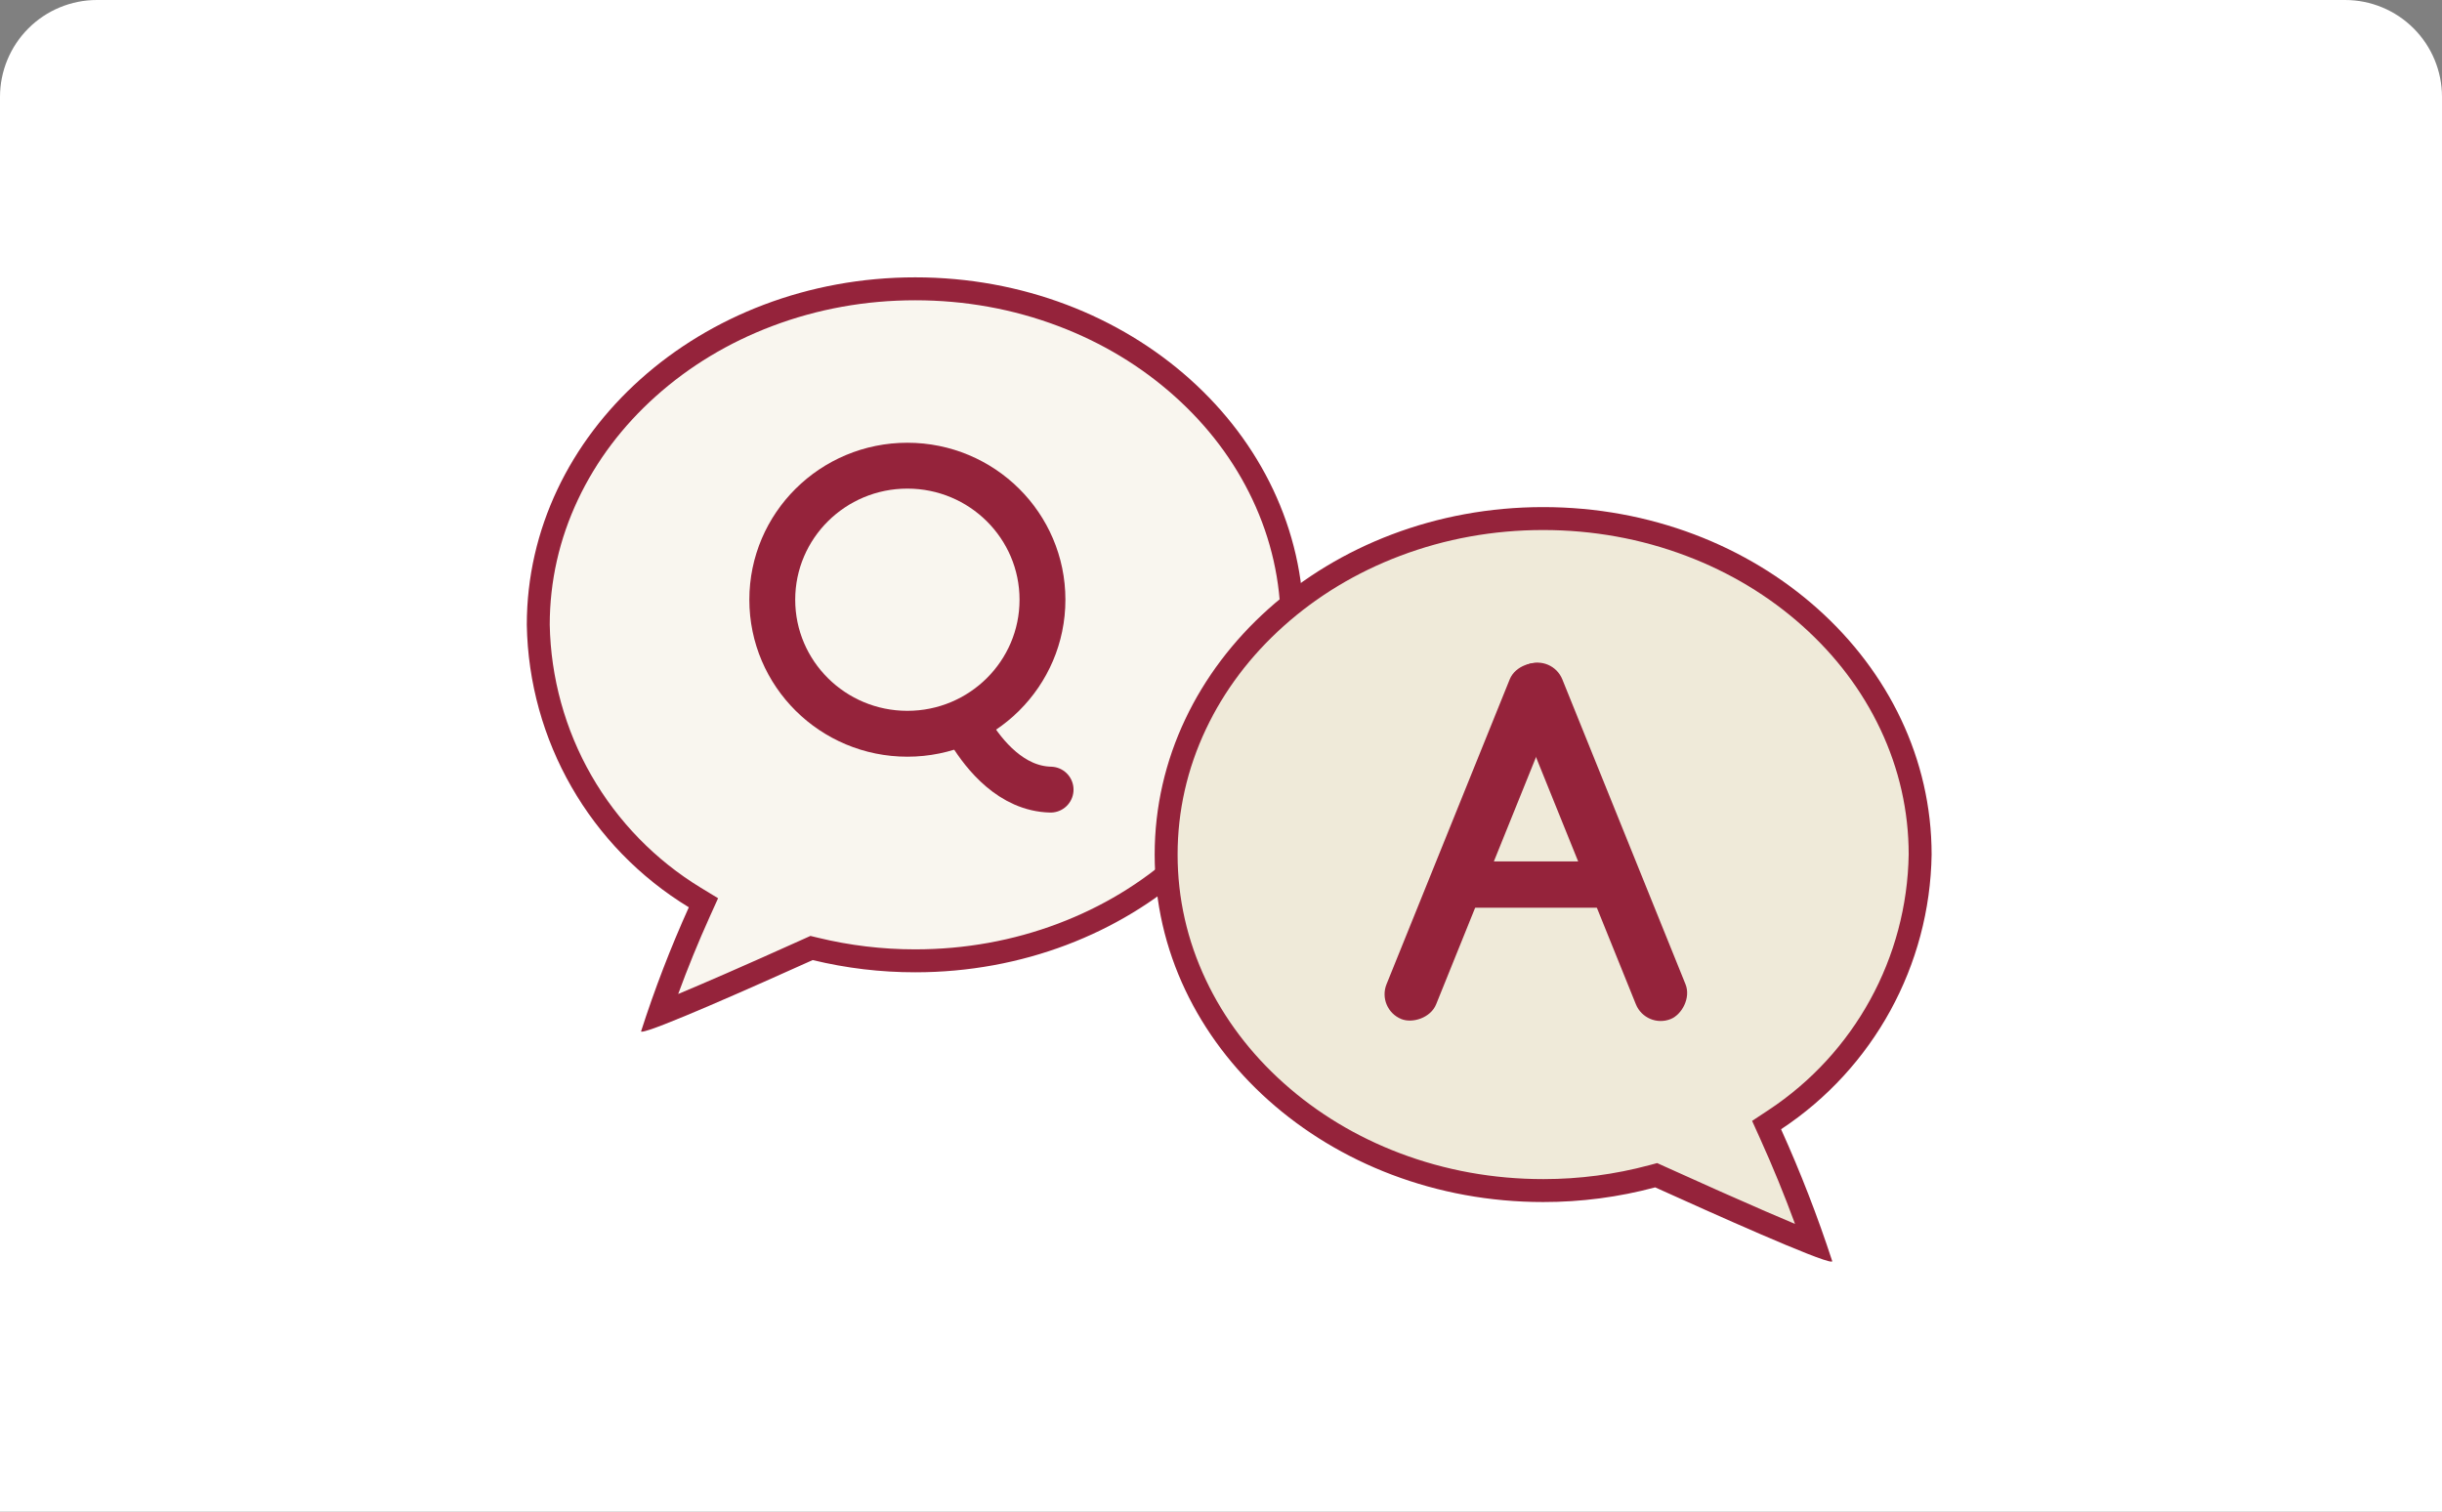 <svg xmlns="http://www.w3.org/2000/svg" xmlns:xlink="http://www.w3.org/1999/xlink" width="252" height="156" viewBox="0 0 252 156">
  <rect x="0" y="0" width="252" height="156" fill="#808080" stroke="none"/>
  <defs>
    <clipPath id="clip-path">
      <path id="cover" d="M10,0H242a10,10,0,0,1,10,10V156a0,0,0,0,1,0,0H0a0,0,0,0,1,0,0V10A10,10,0,0,1,10,0Z" fill="#fff"/>
    </clipPath>
  </defs>
  <g id="マスクグループ_63" data-name="マスクグループ 63" clip-path="url(#clip-path)">
    <rect id="img" width="252" height="156" fill="#fff"/>
    <g id="よくあるご質問" transform="translate(126.848 79.41)">
      <g id="よくあるご質問-2" data-name="よくあるご質問" transform="translate(-72.485 -50.788)">
        <g id="Q">
          <g id="bg-2" fill="#f9f6ef" stroke-miterlimit="10">
            <path d="M 13.626 76.043 C 14.85 72.468 16.25 68.929 17.799 65.497 L 18.229 64.543 L 17.335 63.999 C 12.499 61.058 8.455 56.908 5.638 51.998 C 2.824 47.092 1.283 41.509 1.184 35.853 C 1.185 31.193 2.206 26.671 4.219 22.412 C 6.169 18.285 8.964 14.576 12.526 11.388 C 16.098 8.192 20.26 5.681 24.896 3.926 C 29.705 2.106 34.814 1.184 40.084 1.184 C 45.354 1.184 50.463 2.106 55.271 3.926 C 59.908 5.681 64.07 8.192 67.642 11.388 C 71.203 14.576 73.998 18.285 75.949 22.412 C 77.963 26.674 78.984 31.199 78.984 35.864 C 78.984 40.527 77.962 45.052 75.947 49.313 C 73.996 53.439 71.2 57.147 67.636 60.334 C 64.064 63.529 59.902 66.039 55.265 67.793 C 50.458 69.612 45.35 70.534 40.084 70.534 L 40.049 70.534 C 36.594 70.534 33.139 70.121 29.781 69.307 L 29.386 69.211 L 29.016 69.378 C 20.007 73.437 15.692 75.243 13.626 76.043 Z" stroke="none"/>
            <path d="M 15.622 73.958 C 18.115 72.919 22.117 71.188 28.529 68.299 L 29.27 67.965 L 30.06 68.156 C 33.327 68.949 36.688 69.351 40.049 69.351 L 40.084 69.351 C 45.207 69.351 50.174 68.454 54.846 66.686 C 59.346 64.984 63.384 62.55 66.847 59.452 C 70.292 56.371 72.994 52.789 74.877 48.807 C 76.817 44.706 77.8 40.351 77.8 35.864 C 77.8 31.376 76.817 27.02 74.879 22.918 C 72.996 18.935 70.296 15.352 66.852 12.27 C 63.389 9.171 59.352 6.736 54.852 5.033 C 50.179 3.264 45.21 2.367 40.084 2.367 C 34.958 2.367 29.989 3.264 25.315 5.033 C 20.816 6.736 16.778 9.171 13.315 12.27 C 9.872 15.352 7.171 18.935 5.289 22.918 C 3.353 27.014 2.37 31.362 2.367 35.843 C 2.465 41.296 3.951 46.678 6.665 51.409 C 9.382 56.146 13.285 60.15 17.95 62.988 L 19.739 64.076 L 18.878 65.984 C 17.701 68.59 16.612 71.258 15.622 73.958 M 11.852 77.847 C 11.817 77.847 11.793 77.838 11.789 77.822 C 13.19 73.462 14.836 69.185 16.72 65.01 C 6.518 58.804 0.207 47.804 1.14370493520255e-06 35.864 C 1.14370493520255e-06 16.063 17.937 -4.537729182629846e-06 40.084 -4.537729182629846e-06 C 62.231 -4.537729182629846e-06 80.168 16.063 80.168 35.864 C 80.168 55.665 62.216 71.718 40.084 71.718 C 36.52 71.721 32.967 71.297 29.502 70.457 C 23.408 73.202 12.953 77.846 11.877 77.846 C 11.868 77.847 11.86 77.847 11.852 77.847 Z" stroke="none" fill="#95233b"/>
          </g>
          <g id="Q-2" data-name="Q" transform="translate(25.332 19.436)">
            <ellipse id="楕円形_173" data-name="楕円形 173" cx="13.941" cy="13.833" rx="13.941" ry="13.833" fill="none" stroke="#95233b" stroke-width="4.734"/>
            <path id="パス_3980" data-name="パス 3980" d="M116,119c1.46,2.364,4.249,5.822,8.285,5.918" transform="translate(-95.565 -91.487)" fill="none" stroke="#95233b" stroke-linecap="round" stroke-linejoin="round" stroke-width="4.734"/>
          </g>
        </g>
        <g id="A" transform="translate(64.792 23.71)">
          <g id="bg" transform="translate(-164.224 -60.097)" fill="#efead9" stroke-miterlimit="10">
            <path d="M 232.308 136.164 C 230.184 135.34 225.72 133.457 216.361 129.223 L 215.975 129.048 L 215.567 129.158 C 211.917 130.135 208.151 130.631 204.371 130.631 L 204.314 130.631 C 199.046 130.631 193.938 129.709 189.131 127.891 C 184.494 126.137 180.331 123.628 176.758 120.433 C 173.194 117.246 170.397 113.538 168.445 109.413 C 166.43 105.151 165.408 100.626 165.408 95.961 C 165.408 91.296 166.43 86.77 168.445 82.508 C 170.397 78.381 173.194 74.672 176.758 71.484 C 180.331 68.288 184.494 65.777 189.131 64.023 C 193.938 62.203 199.046 61.281 204.313 61.281 C 209.579 61.281 214.687 62.203 219.495 64.023 C 224.132 65.778 228.294 68.289 231.868 71.486 C 235.432 74.674 238.228 78.383 240.18 82.51 C 242.194 86.769 243.216 91.291 243.218 95.952 C 243.042 106.999 237.433 117.229 228.212 123.317 L 227.37 123.873 L 227.786 124.792 C 229.46 128.494 230.977 132.31 232.308 136.164 Z" stroke="none"/>
            <path d="M 230.306 134.074 C 229.211 131.097 228.007 128.154 226.708 125.28 L 225.876 123.441 L 227.56 122.329 C 236.452 116.458 241.861 106.595 242.034 95.943 C 242.032 91.462 241.048 87.113 239.11 83.016 C 237.226 79.033 234.524 75.45 231.079 72.368 C 227.614 69.269 223.576 66.833 219.076 65.13 C 214.402 63.361 209.435 62.464 204.313 62.464 C 199.19 62.464 194.223 63.361 189.55 65.13 C 185.05 66.833 181.011 69.267 177.547 72.366 C 174.101 75.448 171.399 79.031 169.515 83.014 C 167.575 87.117 166.591 91.473 166.591 95.961 C 166.591 100.449 167.575 104.805 169.515 108.906 C 171.399 112.888 174.101 116.47 177.547 119.55 C 181.011 122.648 185.049 125.082 189.549 126.784 C 194.223 128.551 199.19 129.448 204.316 129.448 L 204.371 129.448 C 208.047 129.448 211.711 128.965 215.26 128.014 L 216.078 127.795 L 216.849 128.144 C 221.085 130.061 224.481 131.572 227.232 132.763 C 228.451 133.292 229.465 133.723 230.306 134.074 M 234.058 137.963 C 232.912 137.963 221.847 133.004 215.873 130.301 C 212.103 131.311 208.215 131.821 204.313 131.815 C 182.18 131.815 164.224 115.767 164.224 95.961 C 164.224 76.155 182.18 60.097 204.313 60.097 C 226.445 60.097 244.401 76.16 244.401 95.961 C 244.223 107.395 238.408 118.003 228.865 124.304 C 230.874 128.748 232.638 133.298 234.151 137.933 C 234.151 137.933 234.109 137.963 234.058 137.963 Z" stroke="none" fill="#95233b"/>
          </g>
          <g id="A-2" data-name="A" transform="translate(22.892 15.218)">
            <rect id="長方形_3380" data-name="長方形 3380" width="39.454" height="5.523" rx="2.762" transform="translate(18.141 0) rotate(68)" fill="#95233b"/>
            <rect id="長方形_3381" data-name="長方形 3381" width="39.454" height="5.523" rx="2.762" transform="translate(19.901 2.069) rotate(112)" fill="#95233b"/>
            <rect id="長方形_3382" data-name="長方形 3382" width="19.117" height="4.779" transform="translate(6.307 21.349)" fill="#95233b"/>
          </g>
        </g>
      </g>
    </g>
  </g>
</svg>
